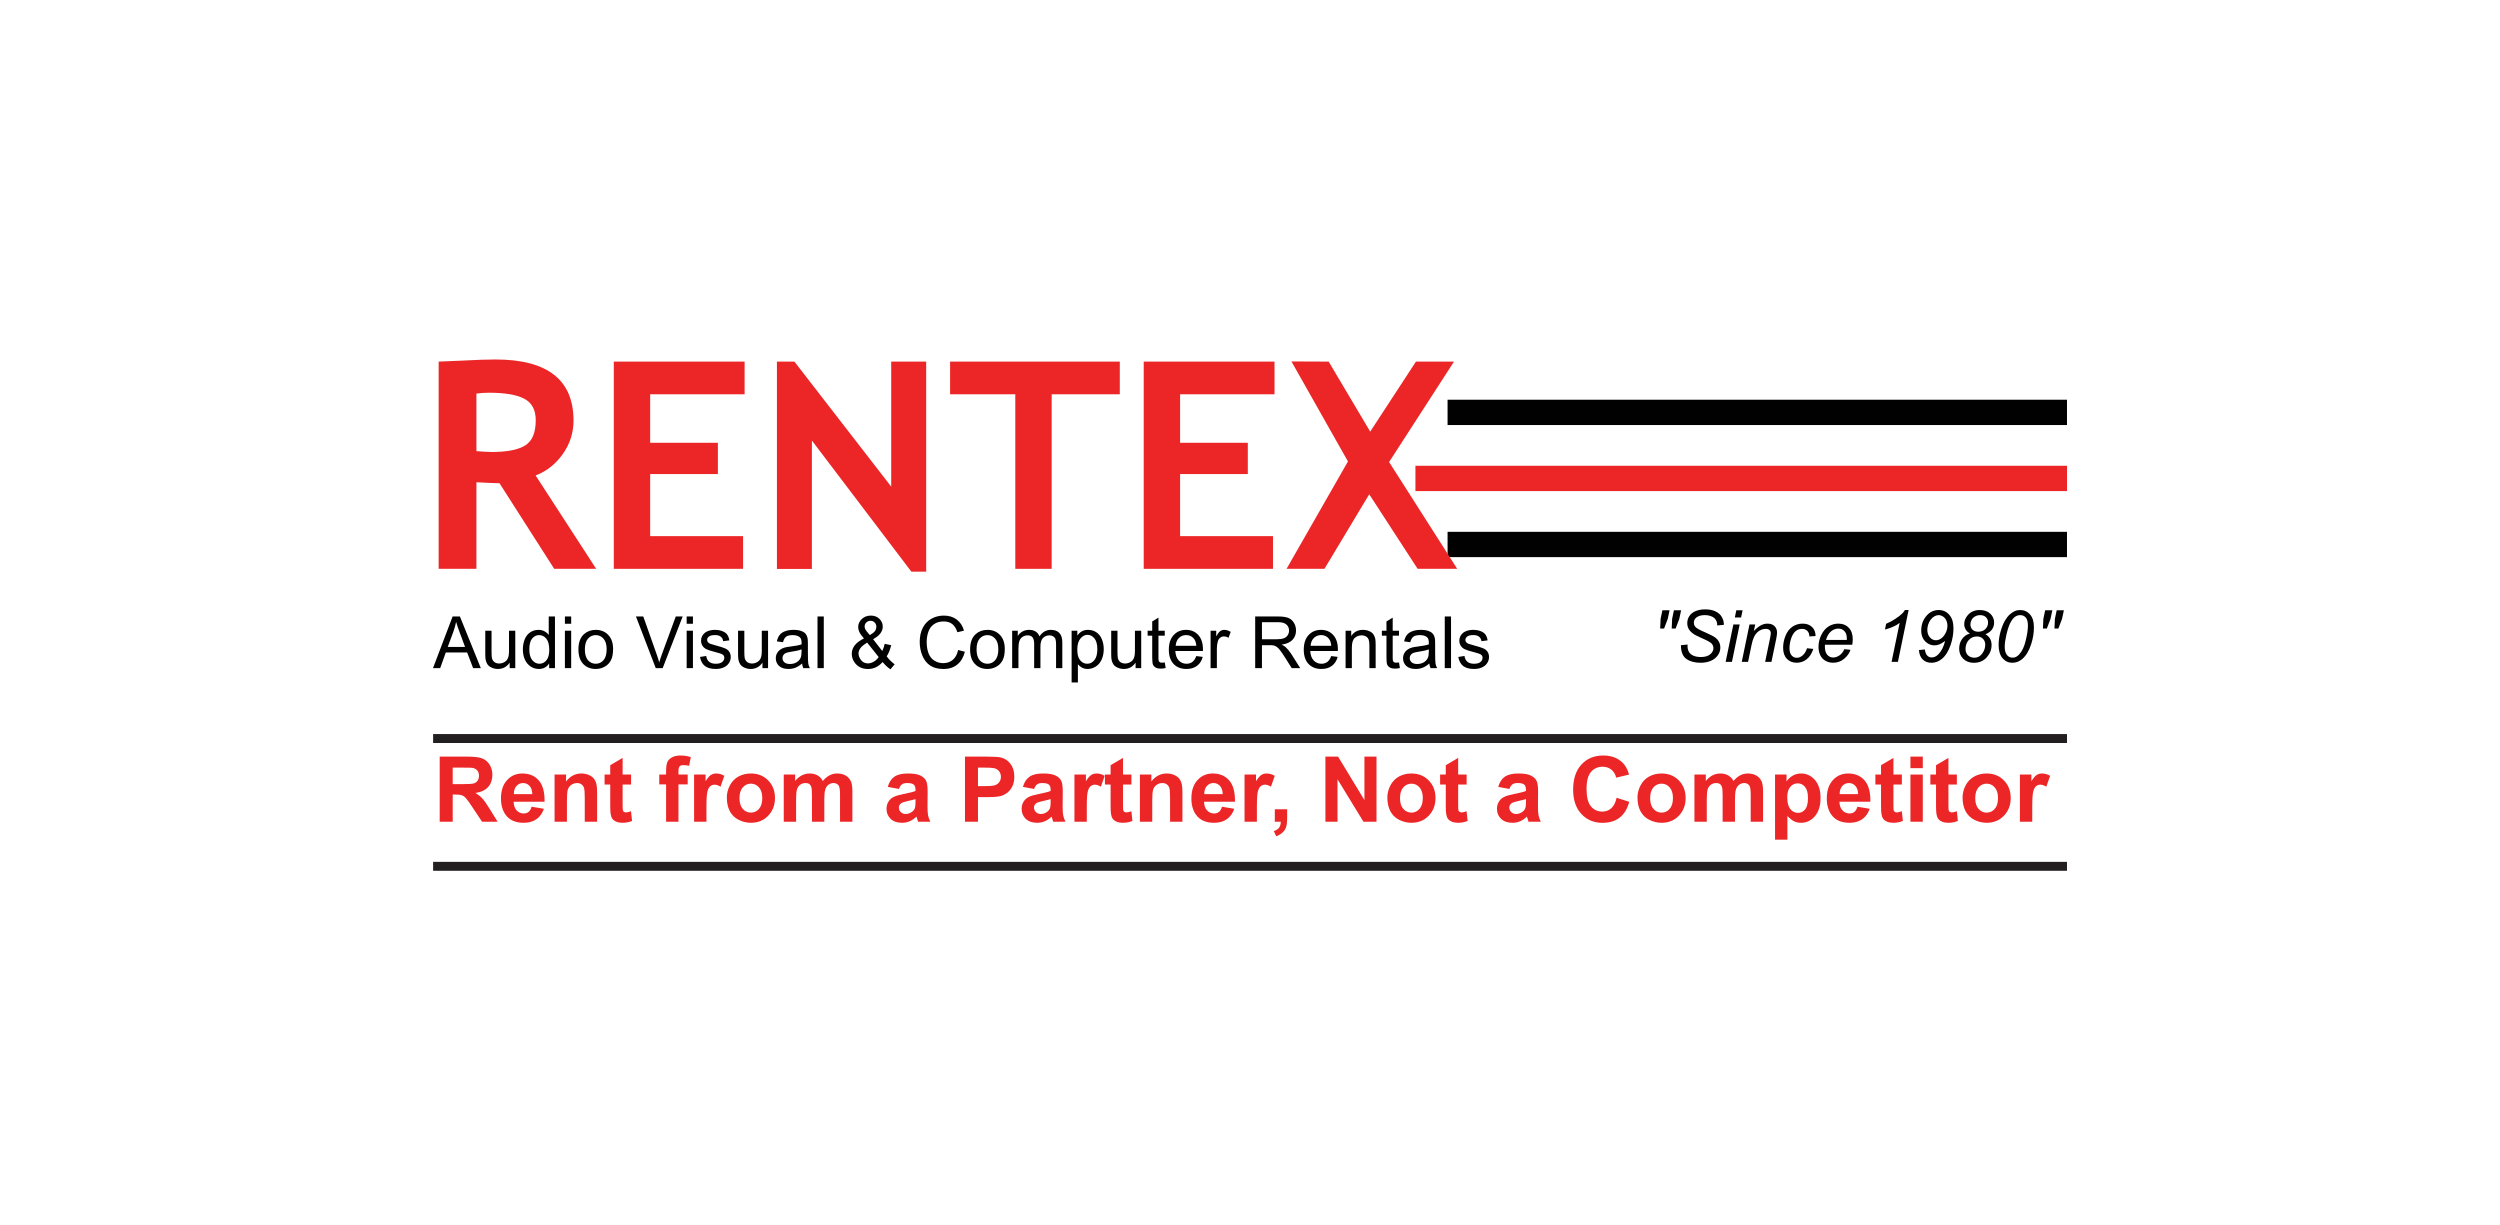<?xml version="1.0" encoding="UTF-8"?>
<svg xmlns="http://www.w3.org/2000/svg" width="306" height="150" viewBox="0 0 306 150" fill="none">
  <path d="M253 57.011H173.249V60.11H253V57.011Z" fill="#EC2526"></path>
  <path d="M253 48.926H177.183V52.025H253V48.926Z" fill="#010101"></path>
  <path d="M253 65.095H177.183V68.192H253V65.095Z" fill="#010101"></path>
  <path d="M67.835 69.624L61.14 59.149C60.466 59.138 59.525 59.097 58.314 59.028V69.624H53.691V44.26C53.942 44.26 54.907 44.219 56.585 44.139C58.263 44.046 59.616 44 60.643 44C67.013 44 70.198 46.493 70.198 51.479C70.198 52.98 69.758 54.347 68.879 55.583C68 56.818 66.893 57.689 65.558 58.197L72.972 69.624H67.835ZM58.314 48.172V55.219C59.136 55.288 59.764 55.323 60.198 55.323C62.059 55.323 63.417 55.057 64.273 54.526C65.141 53.995 65.575 52.962 65.575 51.427C65.575 50.181 65.112 49.309 64.188 48.813C63.263 48.317 61.807 48.069 59.821 48.069C59.342 48.069 58.84 48.103 58.314 48.172Z" fill="#EC2526"></path>
  <path d="M79.581 48.259V54.197H87.869V58.024H79.581V65.624H90.951V69.624H75.129V44.26H91.139V48.259H79.581Z" fill="#EC2526"></path>
  <path d="M111.55 69.97L99.375 53.92V69.641H95.095V44.26H97.235L109.084 59.565V44.26H113.365V69.97H111.55Z" fill="#EC2526"></path>
  <path d="M128.724 48.259V69.624H124.272V48.259H116.293V44.26H137.063V48.259H128.724Z" fill="#EC2526"></path>
  <path d="M144.443 48.259V54.197H152.731V58.024H144.443V65.624H155.813V69.624H139.991V44.26H156.001V48.259H144.443Z" fill="#EC2526"></path>
  <path d="M173.518 69.624L167.593 60.499L162.114 69.624H157.474L164.991 56.483L158.073 44.242L162.628 44.26L167.713 52.83L173.313 44.26H177.97L170.025 56.552L178.364 69.624H173.518Z" fill="#EC2526"></path>
  <path d="M53 81.778L55.401 75.456H56.293L58.852 81.778H57.909L57.18 79.863H54.565L53.879 81.778H53ZM54.804 79.182H56.924L56.272 77.431C56.072 76.899 55.925 76.462 55.828 76.12C55.748 76.525 55.636 76.928 55.491 77.327L54.804 79.182Z" fill="#010101"></path>
  <path d="M62.384 81.778V81.105C62.031 81.623 61.552 81.882 60.946 81.882C60.679 81.882 60.429 81.83 60.196 81.726C59.965 81.623 59.793 81.493 59.679 81.338C59.569 81.18 59.49 80.987 59.445 80.76C59.414 80.608 59.398 80.366 59.398 80.036V77.198H60.166V79.738C60.166 80.144 60.181 80.417 60.213 80.558C60.261 80.762 60.363 80.923 60.52 81.041C60.676 81.156 60.87 81.213 61.1 81.213C61.33 81.213 61.546 81.154 61.748 81.036C61.95 80.916 62.092 80.753 62.175 80.549C62.26 80.342 62.303 80.043 62.303 79.652V77.198H63.07V81.778H62.384Z" fill="#010101"></path>
  <path d="M67.216 81.778V81.2C66.929 81.654 66.507 81.882 65.949 81.882C65.588 81.882 65.256 81.781 64.951 81.58C64.65 81.379 64.415 81.098 64.248 80.739C64.083 80.376 64 79.961 64 79.492C64 79.035 64.076 78.621 64.226 78.25C64.377 77.877 64.603 77.591 64.904 77.392C65.206 77.194 65.543 77.095 65.915 77.095C66.188 77.095 66.431 77.153 66.645 77.271C66.858 77.386 67.031 77.537 67.165 77.724V75.456H67.928V81.778H67.216ZM64.789 79.492C64.789 80.079 64.912 80.517 65.156 80.808C65.401 81.098 65.689 81.243 66.022 81.243C66.358 81.243 66.642 81.105 66.875 80.829C67.111 80.55 67.229 80.126 67.229 79.557C67.229 78.93 67.11 78.47 66.871 78.177C66.632 77.884 66.338 77.737 65.988 77.737C65.647 77.737 65.361 77.878 65.13 78.16C64.903 78.442 64.789 78.886 64.789 79.492Z" fill="#010101"></path>
  <path d="M69.144 76.349V75.456H69.912V76.349H69.144ZM69.144 81.778V77.198H69.912V81.778H69.144Z" fill="#010101"></path>
  <path d="M70.799 79.488C70.799 78.64 71.032 78.012 71.499 77.603C71.888 77.264 72.363 77.095 72.923 77.095C73.546 77.095 74.055 77.302 74.45 77.716C74.845 78.127 75.043 78.696 75.043 79.423C75.043 80.013 74.955 80.477 74.779 80.816C74.605 81.153 74.351 81.414 74.015 81.601C73.682 81.788 73.318 81.882 72.923 81.882C72.289 81.882 71.776 81.676 71.383 81.265C70.994 80.854 70.799 80.261 70.799 79.488ZM71.588 79.488C71.588 80.075 71.715 80.514 71.968 80.808C72.221 81.098 72.539 81.243 72.923 81.243C73.304 81.243 73.621 81.097 73.874 80.803C74.127 80.51 74.254 80.063 74.254 79.462C74.254 78.896 74.126 78.467 73.87 78.177C73.617 77.884 73.301 77.737 72.923 77.737C72.539 77.737 72.221 77.882 71.968 78.173C71.715 78.463 71.588 78.902 71.588 79.488Z" fill="#010101"></path>
  <path d="M80.264 81.778L77.841 75.456H78.737L80.362 80.049C80.493 80.417 80.602 80.762 80.69 81.084C80.787 80.739 80.899 80.394 81.027 80.049L82.716 75.456H83.561L81.113 81.778H80.264Z" fill="#010101"></path>
  <path d="M84.047 76.349V75.456H84.815V76.349H84.047ZM84.047 81.778V77.198H84.815V81.778H84.047Z" fill="#010101"></path>
  <path d="M85.681 80.411L86.44 80.29C86.483 80.598 86.601 80.834 86.794 80.998C86.99 81.161 87.263 81.243 87.613 81.243C87.966 81.243 88.227 81.171 88.398 81.028C88.568 80.881 88.654 80.71 88.654 80.514C88.654 80.339 88.578 80.201 88.427 80.1C88.322 80.031 88.061 79.944 87.643 79.837C87.08 79.694 86.689 79.57 86.47 79.466C86.254 79.36 86.089 79.215 85.975 79.031C85.864 78.844 85.809 78.638 85.809 78.414C85.809 78.21 85.854 78.022 85.945 77.849C86.039 77.674 86.165 77.529 86.325 77.414C86.444 77.325 86.606 77.25 86.811 77.189C87.019 77.126 87.24 77.095 87.476 77.095C87.832 77.095 88.143 77.146 88.41 77.25C88.681 77.353 88.88 77.494 89.008 77.672C89.136 77.848 89.224 78.084 89.272 78.38L88.521 78.483C88.487 78.248 88.388 78.064 88.223 77.931C88.061 77.799 87.83 77.733 87.532 77.733C87.179 77.733 86.928 77.792 86.777 77.91C86.626 78.028 86.551 78.165 86.551 78.324C86.551 78.424 86.582 78.515 86.645 78.595C86.707 78.679 86.805 78.748 86.939 78.802C87.016 78.831 87.242 78.897 87.617 79.001C88.16 79.147 88.538 79.268 88.752 79.363C88.968 79.455 89.137 79.59 89.259 79.768C89.382 79.947 89.443 80.168 89.443 80.433C89.443 80.691 89.367 80.936 89.217 81.166C89.069 81.393 88.854 81.57 88.573 81.696C88.291 81.82 87.973 81.882 87.617 81.882C87.028 81.882 86.579 81.758 86.269 81.511C85.962 81.263 85.766 80.897 85.681 80.411Z" fill="#010101"></path>
  <path d="M93.324 81.778V81.105C92.972 81.623 92.492 81.882 91.887 81.882C91.619 81.882 91.369 81.83 91.136 81.726C90.906 81.623 90.734 81.493 90.62 81.338C90.509 81.18 90.431 80.987 90.385 80.76C90.354 80.608 90.338 80.366 90.338 80.036V77.198H91.106V79.738C91.106 80.144 91.122 80.417 91.153 80.558C91.201 80.762 91.304 80.923 91.46 81.041C91.617 81.156 91.81 81.213 92.04 81.213C92.271 81.213 92.487 81.154 92.689 81.036C92.891 80.916 93.033 80.753 93.115 80.549C93.2 80.342 93.243 80.043 93.243 79.652V77.198H94.011V81.778H93.324Z" fill="#010101"></path>
  <path d="M98.174 81.213C97.889 81.457 97.615 81.63 97.35 81.731C97.089 81.831 96.807 81.882 96.506 81.882C96.008 81.882 95.626 81.759 95.359 81.515C95.091 81.268 94.958 80.953 94.958 80.571C94.958 80.346 95.007 80.142 95.107 79.958C95.209 79.771 95.342 79.622 95.504 79.51C95.669 79.397 95.853 79.313 96.058 79.255C96.209 79.215 96.436 79.176 96.741 79.139C97.361 79.064 97.817 78.975 98.11 78.871C98.113 78.765 98.114 78.697 98.114 78.669C98.114 78.352 98.041 78.13 97.897 78C97.7 77.825 97.409 77.737 97.022 77.737C96.661 77.737 96.394 77.802 96.22 77.931C96.05 78.058 95.923 78.283 95.841 78.608L95.09 78.505C95.158 78.18 95.27 77.918 95.427 77.72C95.583 77.519 95.809 77.365 96.105 77.258C96.401 77.149 96.743 77.095 97.133 77.095C97.52 77.095 97.834 77.141 98.076 77.233C98.317 77.325 98.495 77.441 98.609 77.582C98.722 77.72 98.802 77.895 98.848 78.108C98.873 78.24 98.886 78.479 98.886 78.824V79.859C98.886 80.581 98.902 81.038 98.933 81.23C98.967 81.42 99.032 81.603 99.129 81.778H98.327C98.248 81.617 98.197 81.429 98.174 81.213ZM98.11 79.48C97.831 79.594 97.413 79.692 96.856 79.773C96.54 79.819 96.317 79.871 96.186 79.928C96.055 79.986 95.954 80.07 95.883 80.182C95.812 80.292 95.777 80.414 95.777 80.549C95.777 80.756 95.853 80.928 96.007 81.067C96.163 81.204 96.391 81.273 96.689 81.273C96.985 81.273 97.248 81.209 97.478 81.079C97.709 80.947 97.878 80.767 97.986 80.54C98.069 80.365 98.11 80.106 98.11 79.764V79.48Z" fill="#010101"></path>
  <path d="M100.063 81.778V75.456H100.831V81.778H100.063Z" fill="#010101"></path>
  <path d="M108.031 81.032C107.778 81.317 107.502 81.531 107.203 81.675C106.905 81.816 106.582 81.886 106.235 81.886C105.595 81.886 105.088 81.667 104.712 81.23C104.408 80.874 104.256 80.476 104.256 80.036C104.256 79.645 104.38 79.293 104.627 78.979C104.877 78.663 105.25 78.385 105.745 78.147C105.463 77.819 105.275 77.553 105.182 77.349C105.088 77.145 105.041 76.948 105.041 76.758C105.041 76.379 105.187 76.049 105.48 75.771C105.776 75.489 106.147 75.348 106.593 75.348C107.02 75.348 107.368 75.48 107.638 75.745C107.911 76.009 108.048 76.327 108.048 76.698C108.048 77.299 107.654 77.812 106.866 78.237L107.988 79.682C108.116 79.429 108.216 79.136 108.287 78.802L109.084 78.975C108.948 79.527 108.763 79.981 108.53 80.338C108.817 80.723 109.143 81.046 109.507 81.308L108.991 81.925C108.681 81.724 108.361 81.426 108.031 81.032ZM106.47 77.737C106.802 77.539 107.017 77.365 107.114 77.215C107.213 77.066 107.263 76.9 107.263 76.719C107.263 76.504 107.195 76.328 107.058 76.193C106.925 76.055 106.757 75.986 106.555 75.986C106.347 75.986 106.174 76.054 106.035 76.189C105.898 76.324 105.83 76.489 105.83 76.685C105.83 76.783 105.854 76.886 105.902 76.995C105.954 77.102 106.029 77.215 106.129 77.336L106.47 77.737ZM107.549 80.42L106.141 78.656C105.726 78.906 105.446 79.139 105.301 79.354C105.156 79.567 105.084 79.778 105.084 79.988C105.084 80.244 105.184 80.51 105.386 80.786C105.588 81.062 105.874 81.2 106.244 81.2C106.474 81.2 106.711 81.128 106.956 80.985C107.203 80.838 107.401 80.65 107.549 80.42Z" fill="#010101"></path>
  <path d="M117.274 79.561L118.101 79.773C117.928 80.46 117.615 80.985 117.163 81.347C116.714 81.706 116.163 81.886 115.512 81.886C114.838 81.886 114.289 81.748 113.866 81.472C113.445 81.193 113.124 80.79 112.902 80.264C112.683 79.738 112.573 79.173 112.573 78.57C112.573 77.911 112.697 77.338 112.944 76.849C113.195 76.357 113.549 75.985 114.007 75.732C114.467 75.476 114.973 75.348 115.525 75.348C116.151 75.348 116.677 75.509 117.103 75.831C117.53 76.153 117.827 76.606 117.995 77.189L117.18 77.383C117.035 76.924 116.824 76.588 116.549 76.379C116.273 76.169 115.926 76.064 115.508 76.064C115.027 76.064 114.625 76.18 114.301 76.413C113.979 76.646 113.753 76.959 113.623 77.353C113.492 77.744 113.426 78.148 113.426 78.565C113.426 79.103 113.503 79.573 113.657 79.975C113.813 80.375 114.055 80.674 114.382 80.873C114.709 81.071 115.063 81.17 115.444 81.17C115.907 81.17 116.3 81.035 116.621 80.765C116.942 80.494 117.16 80.093 117.274 79.561Z" fill="#010101"></path>
  <path d="M118.741 79.488C118.741 78.64 118.974 78.012 119.44 77.603C119.83 77.264 120.305 77.095 120.865 77.095C121.488 77.095 121.997 77.302 122.392 77.716C122.787 78.127 122.985 78.696 122.985 79.423C122.985 80.013 122.897 80.477 122.72 80.816C122.547 81.153 122.293 81.414 121.957 81.601C121.624 81.788 121.26 81.882 120.865 81.882C120.231 81.882 119.718 81.676 119.325 81.265C118.936 80.854 118.741 80.261 118.741 79.488ZM119.53 79.488C119.53 80.075 119.657 80.514 119.91 80.808C120.163 81.098 120.481 81.243 120.865 81.243C121.246 81.243 121.563 81.097 121.816 80.803C122.069 80.51 122.196 80.063 122.196 79.462C122.196 78.896 122.068 78.467 121.812 78.177C121.559 77.884 121.243 77.737 120.865 77.737C120.481 77.737 120.163 77.882 119.91 78.173C119.657 78.463 119.53 78.902 119.53 79.488Z" fill="#010101"></path>
  <path d="M123.889 81.778V77.198H124.576V77.841C124.718 77.616 124.907 77.437 125.143 77.302C125.379 77.164 125.648 77.095 125.949 77.095C126.285 77.095 126.559 77.165 126.773 77.306C126.989 77.447 127.141 77.644 127.229 77.897C127.587 77.362 128.054 77.095 128.628 77.095C129.077 77.095 129.423 77.221 129.664 77.474C129.906 77.724 130.027 78.111 130.027 78.634V81.778H129.263V78.893C129.263 78.582 129.238 78.36 129.187 78.225C129.138 78.087 129.049 77.976 128.918 77.892C128.787 77.809 128.634 77.767 128.457 77.767C128.139 77.767 127.874 77.875 127.664 78.091C127.454 78.303 127.348 78.646 127.348 79.117V81.778H126.581V78.802C126.581 78.457 126.518 78.199 126.393 78.026C126.268 77.854 126.063 77.767 125.779 77.767C125.563 77.767 125.362 77.825 125.177 77.94C124.995 78.055 124.863 78.223 124.781 78.444C124.698 78.666 124.657 78.985 124.657 79.402V81.778H123.889Z" fill="#010101"></path>
  <path d="M131.166 83.533V77.198H131.865V77.793C132.03 77.56 132.216 77.386 132.424 77.271C132.632 77.153 132.883 77.095 133.179 77.095C133.566 77.095 133.907 77.195 134.203 77.396C134.498 77.598 134.722 77.882 134.872 78.25C135.023 78.615 135.098 79.017 135.098 79.454C135.098 79.922 135.014 80.345 134.847 80.722C134.682 81.095 134.44 81.383 134.122 81.584C133.806 81.782 133.473 81.882 133.124 81.882C132.868 81.882 132.637 81.827 132.433 81.718C132.231 81.609 132.064 81.471 131.934 81.304V83.533H131.166ZM131.861 79.514C131.861 80.103 131.979 80.539 132.215 80.821C132.451 81.103 132.737 81.243 133.072 81.243C133.414 81.243 133.705 81.098 133.947 80.808C134.191 80.514 134.314 80.062 134.314 79.449C134.314 78.866 134.194 78.429 133.955 78.138C133.719 77.848 133.436 77.703 133.106 77.703C132.779 77.703 132.489 77.858 132.236 78.168C131.986 78.476 131.861 78.925 131.861 79.514Z" fill="#010101"></path>
  <path d="M138.997 81.778V81.105C138.644 81.623 138.165 81.882 137.559 81.882C137.292 81.882 137.042 81.83 136.809 81.726C136.578 81.623 136.406 81.493 136.293 81.338C136.182 81.18 136.104 80.987 136.058 80.76C136.027 80.608 136.011 80.366 136.011 80.036V77.198H136.779V79.738C136.779 80.144 136.795 80.417 136.826 80.558C136.874 80.762 136.977 80.923 137.133 81.041C137.289 81.156 137.483 81.213 137.713 81.213C137.943 81.213 138.159 81.154 138.361 81.036C138.563 80.916 138.705 80.753 138.788 80.549C138.873 80.342 138.916 80.043 138.916 79.652V77.198H139.684V81.778H138.997Z" fill="#010101"></path>
  <path d="M142.567 81.084L142.678 81.769C142.462 81.816 142.268 81.838 142.098 81.838C141.819 81.838 141.603 81.794 141.449 81.705C141.296 81.616 141.188 81.499 141.125 81.356C141.063 81.209 141.031 80.903 141.031 80.437V77.802H140.468V77.198H141.031V76.064L141.795 75.598V77.198H142.567V77.802H141.795V80.48C141.795 80.701 141.808 80.844 141.833 80.907C141.862 80.97 141.906 81.02 141.965 81.058C142.028 81.095 142.116 81.114 142.23 81.114C142.315 81.114 142.428 81.104 142.567 81.084Z" fill="#010101"></path>
  <path d="M146.423 80.303L147.216 80.402C147.091 80.871 146.859 81.235 146.521 81.493C146.182 81.752 145.75 81.882 145.224 81.882C144.562 81.882 144.036 81.676 143.646 81.265C143.259 80.851 143.066 80.272 143.066 79.527C143.066 78.756 143.262 78.158 143.655 77.733C144.047 77.307 144.556 77.095 145.182 77.095C145.787 77.095 146.282 77.303 146.666 77.72C147.05 78.137 147.242 78.723 147.242 79.48C147.242 79.525 147.24 79.594 147.237 79.686H143.859C143.888 80.19 144.028 80.575 144.282 80.842C144.535 81.11 144.85 81.243 145.228 81.243C145.51 81.243 145.75 81.169 145.949 81.019C146.148 80.87 146.306 80.631 146.423 80.303ZM143.902 79.048H146.431C146.397 78.663 146.3 78.374 146.141 78.181C145.897 77.882 145.58 77.733 145.19 77.733C144.837 77.733 144.54 77.852 144.299 78.091C144.06 78.329 143.928 78.649 143.902 79.048Z" fill="#010101"></path>
  <path d="M148.176 81.778V77.198H148.867V77.892C149.043 77.567 149.205 77.353 149.353 77.25C149.504 77.146 149.669 77.095 149.848 77.095C150.107 77.095 150.37 77.178 150.637 77.345L150.372 78.065C150.185 77.953 149.997 77.897 149.809 77.897C149.642 77.897 149.491 77.948 149.357 78.052C149.224 78.153 149.128 78.293 149.071 78.475C148.986 78.751 148.944 79.052 148.944 79.38V81.778H148.176Z" fill="#010101"></path>
  <path d="M153.635 81.778V75.456H156.408C156.965 75.456 157.389 75.513 157.679 75.628C157.969 75.74 158.201 75.94 158.374 76.228C158.548 76.515 158.634 76.833 158.634 77.181C158.634 77.629 158.491 78.007 158.203 78.315C157.916 78.623 157.473 78.818 156.873 78.902C157.092 79.008 157.258 79.113 157.372 79.216C157.613 79.441 157.842 79.721 158.058 80.057L159.146 81.778H158.105L157.278 80.463C157.036 80.083 156.837 79.793 156.681 79.592C156.524 79.39 156.384 79.249 156.258 79.169C156.136 79.088 156.011 79.032 155.883 79.001C155.789 78.981 155.636 78.971 155.423 78.971H154.463V81.778H153.635ZM154.463 78.246H156.241C156.62 78.246 156.915 78.207 157.129 78.13C157.342 78.049 157.504 77.923 157.615 77.75C157.726 77.575 157.781 77.385 157.781 77.181C157.781 76.882 157.673 76.636 157.457 76.443C157.244 76.251 156.905 76.154 156.442 76.154H154.463V78.246Z" fill="#010101"></path>
  <path d="M162.938 80.303L163.731 80.402C163.606 80.871 163.374 81.235 163.036 81.493C162.698 81.752 162.265 81.882 161.739 81.882C161.077 81.882 160.551 81.676 160.161 81.265C159.775 80.851 159.581 80.272 159.581 79.527C159.581 78.756 159.777 78.158 160.17 77.733C160.562 77.307 161.071 77.095 161.697 77.095C162.302 77.095 162.797 77.303 163.181 77.72C163.565 78.137 163.757 78.723 163.757 79.48C163.757 79.525 163.755 79.594 163.753 79.686H160.375C160.403 80.19 160.544 80.575 160.797 80.842C161.05 81.11 161.365 81.243 161.744 81.243C162.025 81.243 162.265 81.169 162.465 81.019C162.664 80.87 162.821 80.631 162.938 80.303ZM160.417 79.048H162.946C162.912 78.663 162.816 78.374 162.656 78.181C162.412 77.882 162.095 77.733 161.705 77.733C161.353 77.733 161.056 77.852 160.814 78.091C160.575 78.329 160.443 78.649 160.417 79.048Z" fill="#010101"></path>
  <path d="M164.7 81.778V77.198H165.39V77.849C165.723 77.346 166.204 77.095 166.832 77.095C167.105 77.095 167.355 77.145 167.583 77.246C167.813 77.343 167.985 77.473 168.099 77.634C168.213 77.795 168.292 77.986 168.338 78.207C168.366 78.351 168.38 78.603 168.38 78.962V81.778H167.613V78.992C167.613 78.676 167.583 78.44 167.523 78.285C167.463 78.127 167.357 78.002 167.203 77.91C167.053 77.815 166.875 77.767 166.67 77.767C166.343 77.767 166.06 77.872 165.821 78.082C165.585 78.292 165.467 78.69 165.467 79.277V81.778H164.7Z" fill="#010101"></path>
  <path d="M171.238 81.084L171.349 81.769C171.133 81.816 170.94 81.838 170.769 81.838C170.49 81.838 170.274 81.794 170.121 81.705C169.967 81.616 169.859 81.499 169.797 81.356C169.734 81.209 169.703 80.903 169.703 80.437V77.802H169.14V77.198H169.703V76.064L170.466 75.598V77.198H171.238V77.802H170.466V80.48C170.466 80.701 170.479 80.844 170.505 80.907C170.533 80.97 170.577 81.02 170.637 81.058C170.699 81.095 170.788 81.114 170.901 81.114C170.987 81.114 171.099 81.104 171.238 81.084Z" fill="#010101"></path>
  <path d="M174.949 81.213C174.665 81.457 174.39 81.63 174.126 81.731C173.864 81.831 173.583 81.882 173.281 81.882C172.784 81.882 172.401 81.759 172.134 81.515C171.867 81.268 171.733 80.953 171.733 80.571C171.733 80.346 171.783 80.142 171.882 79.958C171.985 79.771 172.117 79.622 172.279 79.51C172.444 79.397 172.629 79.313 172.833 79.255C172.984 79.215 173.212 79.176 173.516 79.139C174.136 79.064 174.592 78.975 174.885 78.871C174.888 78.765 174.889 78.697 174.889 78.669C174.889 78.352 174.817 78.13 174.672 78C174.476 77.825 174.184 77.737 173.797 77.737C173.436 77.737 173.169 77.802 172.996 77.931C172.825 78.058 172.698 78.283 172.616 78.608L171.865 78.505C171.933 78.18 172.046 77.918 172.202 77.72C172.359 77.519 172.585 77.365 172.88 77.258C173.176 77.149 173.519 77.095 173.908 77.095C174.295 77.095 174.609 77.141 174.851 77.233C175.093 77.325 175.27 77.441 175.384 77.582C175.498 77.72 175.577 77.895 175.623 78.108C175.649 78.24 175.661 78.479 175.661 78.824V79.859C175.661 80.581 175.677 81.038 175.708 81.23C175.742 81.42 175.808 81.603 175.904 81.778H175.103C175.023 81.617 174.972 81.429 174.949 81.213ZM174.885 79.48C174.606 79.594 174.188 79.692 173.631 79.773C173.315 79.819 173.092 79.871 172.961 79.928C172.831 79.986 172.73 80.07 172.659 80.182C172.587 80.292 172.552 80.414 172.552 80.549C172.552 80.756 172.629 80.928 172.782 81.067C172.939 81.204 173.166 81.273 173.465 81.273C173.76 81.273 174.023 81.209 174.254 81.079C174.484 80.947 174.653 80.767 174.761 80.54C174.844 80.365 174.885 80.106 174.885 79.764V79.48Z" fill="#010101"></path>
  <path d="M176.839 81.778V75.456H177.606V81.778H176.839Z" fill="#010101"></path>
  <path d="M178.493 80.411L179.253 80.29C179.295 80.598 179.413 80.834 179.607 80.998C179.803 81.161 180.076 81.243 180.426 81.243C180.778 81.243 181.04 81.171 181.21 81.028C181.381 80.881 181.466 80.71 181.466 80.514C181.466 80.339 181.391 80.201 181.24 80.1C181.135 80.031 180.874 79.944 180.456 79.837C179.892 79.694 179.502 79.57 179.283 79.466C179.066 79.36 178.902 79.215 178.788 79.031C178.677 78.844 178.621 78.638 178.621 78.414C178.621 78.21 178.667 78.022 178.758 77.849C178.852 77.674 178.978 77.529 179.138 77.414C179.257 77.325 179.419 77.25 179.624 77.189C179.831 77.126 180.053 77.095 180.289 77.095C180.645 77.095 180.956 77.146 181.223 77.25C181.493 77.353 181.692 77.494 181.82 77.672C181.948 77.848 182.037 78.084 182.085 78.38L181.334 78.483C181.3 78.248 181.201 78.064 181.036 77.931C180.874 77.799 180.643 77.733 180.345 77.733C179.992 77.733 179.74 77.792 179.59 77.91C179.439 78.028 179.364 78.165 179.364 78.324C179.364 78.424 179.395 78.515 179.457 78.595C179.52 78.679 179.618 78.748 179.752 78.802C179.829 78.831 180.055 78.897 180.43 79.001C180.973 79.147 181.351 79.268 181.564 79.363C181.781 79.455 181.95 79.59 182.072 79.768C182.194 79.947 182.255 80.168 182.255 80.433C182.255 80.691 182.18 80.936 182.029 81.166C181.882 81.393 181.667 81.57 181.385 81.696C181.104 81.82 180.785 81.882 180.43 81.882C179.841 81.882 179.392 81.758 179.082 81.511C178.775 81.263 178.579 80.897 178.493 80.411Z" fill="#010101"></path>
  <path d="M203.206 76.931L203.258 75.749L203.479 74.693H204.358L204.132 75.749L203.684 76.931H203.206ZM204.618 76.931L204.669 75.749L204.891 74.693H205.77L205.544 75.749L205.096 76.931H204.618Z" fill="#010101"></path>
  <path d="M205.744 78.971L206.563 78.893L206.555 79.113C206.555 79.358 206.61 79.582 206.721 79.786C206.832 79.987 207.015 80.144 207.271 80.256C207.527 80.365 207.831 80.42 208.184 80.42C208.684 80.42 209.066 80.309 209.327 80.088C209.592 79.867 209.724 79.614 209.724 79.329C209.724 79.13 209.654 78.949 209.515 78.785C209.373 78.624 208.984 78.406 208.35 78.13C207.858 77.914 207.523 77.749 207.344 77.634C207.062 77.447 206.855 77.244 206.721 77.026C206.587 76.805 206.521 76.553 206.521 76.271C206.521 75.946 206.609 75.653 206.785 75.391C206.961 75.13 207.219 74.93 207.557 74.792C207.898 74.654 208.282 74.585 208.709 74.585C209.218 74.585 209.647 74.671 209.997 74.844C210.347 75.016 210.6 75.246 210.756 75.534C210.915 75.821 210.995 76.096 210.995 76.358C210.995 76.383 210.993 76.427 210.991 76.487L210.184 76.552C210.184 76.373 210.169 76.234 210.138 76.133C210.081 75.958 209.992 75.81 209.873 75.689C209.754 75.568 209.589 75.472 209.378 75.4C209.171 75.325 208.938 75.288 208.679 75.288C208.224 75.288 207.87 75.391 207.617 75.598C207.423 75.757 207.327 75.966 207.327 76.228C207.327 76.383 207.367 76.523 207.446 76.646C207.526 76.767 207.669 76.886 207.877 77.004C208.025 77.088 208.376 77.253 208.93 77.5C209.38 77.702 209.69 77.86 209.86 77.975C210.088 78.127 210.263 78.312 210.385 78.531C210.507 78.747 210.568 78.993 210.568 79.269C210.568 79.611 210.465 79.927 210.257 80.217C210.052 80.505 209.768 80.728 209.404 80.886C209.04 81.044 208.623 81.123 208.154 81.123C207.446 81.123 206.867 80.968 206.418 80.657C205.972 80.344 205.747 79.782 205.744 78.971Z" fill="#010101"></path>
  <path d="M212.343 75.577L212.526 74.693H213.294L213.11 75.577H212.343ZM211.217 81.015L212.164 76.435H212.936L211.989 81.015H211.217Z" fill="#010101"></path>
  <path d="M213.191 81.015L214.138 76.435H214.838L214.672 77.233C214.976 76.92 215.26 76.691 215.525 76.547C215.789 76.403 216.059 76.332 216.335 76.332C216.702 76.332 216.989 76.432 217.197 76.633C217.407 76.835 217.512 77.104 217.512 77.44C217.512 77.61 217.475 77.877 217.401 78.242L216.825 81.015H216.053L216.655 78.113C216.715 77.831 216.744 77.623 216.744 77.487C216.744 77.335 216.692 77.211 216.587 77.117C216.484 77.022 216.335 76.974 216.139 76.974C215.744 76.974 215.391 77.118 215.081 77.406C214.774 77.693 214.548 78.186 214.403 78.885L213.963 81.015H213.191Z" fill="#010101"></path>
  <path d="M221.18 79.346L221.952 79.428C221.759 80 221.483 80.426 221.125 80.705C220.769 80.981 220.364 81.119 219.909 81.119C219.417 81.119 219.018 80.958 218.711 80.636C218.406 80.314 218.254 79.864 218.254 79.286C218.254 78.785 218.352 78.294 218.549 77.811C218.745 77.328 219.025 76.961 219.389 76.711C219.756 76.458 220.174 76.332 220.643 76.332C221.129 76.332 221.514 76.471 221.799 76.75C222.083 77.026 222.225 77.392 222.225 77.85L221.466 77.901C221.463 77.611 221.379 77.384 221.214 77.22C221.052 77.056 220.838 76.974 220.57 76.974C220.26 76.974 219.992 77.073 219.764 77.272C219.537 77.47 219.358 77.772 219.227 78.177C219.099 78.58 219.035 78.968 219.035 79.342C219.035 79.733 219.12 80.026 219.291 80.222C219.461 80.417 219.672 80.515 219.922 80.515C220.172 80.515 220.411 80.419 220.639 80.226C220.869 80.033 221.05 79.74 221.18 79.346Z" fill="#010101"></path>
  <path d="M225.748 79.458L226.499 79.536C226.391 79.912 226.142 80.27 225.753 80.61C225.366 80.949 224.904 81.119 224.367 81.119C224.031 81.119 223.722 81.041 223.441 80.886C223.162 80.728 222.949 80.499 222.801 80.2C222.656 79.901 222.584 79.56 222.584 79.178C222.584 78.678 222.697 78.193 222.925 77.725C223.155 77.253 223.452 76.904 223.816 76.677C224.18 76.447 224.574 76.332 224.998 76.332C225.538 76.332 225.969 76.501 226.29 76.841C226.614 77.18 226.776 77.643 226.776 78.229C226.776 78.453 226.757 78.683 226.717 78.919H223.381C223.37 79.008 223.364 79.089 223.364 79.161C223.364 79.589 223.461 79.917 223.654 80.144C223.85 80.368 224.089 80.48 224.371 80.48C224.635 80.48 224.895 80.393 225.151 80.217C225.407 80.042 225.606 79.789 225.748 79.458ZM223.505 78.324H226.047C226.05 78.243 226.051 78.186 226.051 78.151C226.051 77.76 225.955 77.462 225.761 77.254C225.568 77.045 225.319 76.94 225.015 76.94C224.685 76.94 224.384 77.055 224.111 77.285C223.84 77.515 223.639 77.861 223.505 78.324Z" fill="#010101"></path>
  <path d="M231.528 81.015L232.518 76.241C232.091 76.58 231.491 76.852 230.718 77.056L230.863 76.349C231.246 76.194 231.625 75.991 231.997 75.741C232.372 75.491 232.654 75.272 232.842 75.085C232.955 74.97 233.063 74.831 233.166 74.667H233.614L232.304 81.015H231.528Z" fill="#010101"></path>
  <path d="M234.876 79.566L235.601 79.493C235.65 79.846 235.749 80.098 235.9 80.248C236.051 80.397 236.23 80.472 236.437 80.472C236.733 80.472 237.007 80.342 237.26 80.084C237.633 79.704 237.907 79.159 238.084 78.449C237.825 78.645 237.595 78.784 237.393 78.867C237.194 78.951 236.989 78.993 236.779 78.993C236.398 78.993 236.056 78.863 235.755 78.604C235.357 78.268 235.158 77.785 235.158 77.155C235.158 76.442 235.388 75.831 235.849 75.322C236.244 74.885 236.729 74.667 237.303 74.667C237.821 74.667 238.25 74.861 238.591 75.249C238.933 75.634 239.103 76.181 239.103 76.888C239.103 77.575 238.989 78.254 238.762 78.924C238.492 79.711 238.126 80.292 237.666 80.666C237.29 80.971 236.868 81.123 236.399 81.123C235.967 81.123 235.613 80.988 235.337 80.718C235.064 80.444 234.91 80.061 234.876 79.566ZM235.904 77.065C235.904 77.462 236.008 77.778 236.216 78.013C236.426 78.249 236.675 78.367 236.962 78.367C237.175 78.367 237.387 78.294 237.597 78.147C237.808 78.001 237.988 77.782 238.139 77.492C238.29 77.198 238.365 76.898 238.365 76.59C238.365 76.349 238.315 76.125 238.216 75.918C238.116 75.711 237.98 75.555 237.806 75.452C237.636 75.345 237.462 75.292 237.286 75.292C237.115 75.292 236.948 75.338 236.783 75.43C236.618 75.522 236.464 75.657 236.322 75.836C236.183 76.014 236.078 76.219 236.007 76.452C235.938 76.682 235.904 76.886 235.904 77.065Z" fill="#010101"></path>
  <path d="M241.121 77.539C240.887 77.41 240.713 77.244 240.596 77.043C240.479 76.839 240.421 76.621 240.421 76.388C240.421 76.005 240.558 75.652 240.831 75.327C241.195 74.887 241.688 74.667 242.311 74.667C242.859 74.667 243.292 74.816 243.607 75.115C243.923 75.412 244.081 75.775 244.081 76.207C244.081 76.514 243.995 76.792 243.825 77.039C243.654 77.286 243.387 77.483 243.023 77.63C243.273 77.788 243.452 77.956 243.56 78.134C243.7 78.367 243.769 78.639 243.769 78.949C243.769 79.516 243.57 80.02 243.172 80.463C242.777 80.906 242.25 81.127 241.59 81.127C241.064 81.127 240.634 80.963 240.302 80.636C239.969 80.308 239.803 79.898 239.803 79.406C239.803 78.944 239.921 78.547 240.157 78.216C240.393 77.883 240.714 77.657 241.121 77.539ZM241.18 76.422C241.18 76.692 241.266 76.911 241.436 77.078C241.61 77.242 241.847 77.323 242.149 77.323C242.501 77.323 242.787 77.216 243.006 77C243.228 76.782 243.339 76.514 243.339 76.198C243.339 75.93 243.252 75.713 243.078 75.547C242.908 75.377 242.672 75.292 242.37 75.292C242.143 75.292 241.934 75.345 241.743 75.452C241.553 75.558 241.411 75.703 241.317 75.887C241.226 76.069 241.18 76.247 241.18 76.422ZM240.579 79.471C240.579 79.647 240.62 79.815 240.703 79.976C240.788 80.137 240.916 80.265 241.087 80.36C241.257 80.454 241.452 80.502 241.671 80.502C242.089 80.502 242.427 80.304 242.686 79.907C242.891 79.596 242.993 79.261 242.993 78.902C242.993 78.609 242.898 78.369 242.707 78.182C242.52 77.995 242.272 77.901 241.965 77.901C241.578 77.901 241.25 78.047 240.98 78.337C240.713 78.627 240.579 79.005 240.579 79.471Z" fill="#010101"></path>
  <path d="M244.631 78.941C244.631 78.406 244.709 77.863 244.866 77.311C245.025 76.758 245.201 76.317 245.394 75.987C245.588 75.656 245.788 75.397 245.996 75.21C246.203 75.023 246.407 74.887 246.606 74.801C246.808 74.712 247.031 74.667 247.275 74.667C247.753 74.667 248.151 74.847 248.47 75.206C248.791 75.565 248.952 76.084 248.952 76.763C248.952 77.462 248.841 78.153 248.619 78.837C248.357 79.648 247.993 80.256 247.527 80.662C247.169 80.969 246.761 81.123 246.303 81.123C245.834 81.123 245.437 80.938 245.113 80.567C244.792 80.193 244.631 79.651 244.631 78.941ZM245.377 79.139C245.377 79.527 245.441 79.831 245.569 80.049C245.743 80.351 246 80.502 246.341 80.502C246.64 80.502 246.911 80.365 247.156 80.092C247.509 79.707 247.773 79.144 247.949 78.402C248.128 77.657 248.218 77.049 248.218 76.577C248.218 76.123 248.131 75.795 247.958 75.594C247.787 75.393 247.561 75.292 247.28 75.292C247.075 75.292 246.883 75.345 246.704 75.452C246.528 75.558 246.358 75.741 246.196 75.999C245.966 76.365 245.766 76.911 245.595 77.638C245.45 78.259 245.377 78.76 245.377 79.139Z" fill="#010101"></path>
  <path d="M250.056 76.931L250.108 75.749L250.329 74.693H251.208L250.982 75.749L250.534 76.931H250.056ZM251.468 76.931L251.519 75.749L251.741 74.693H252.62L252.394 75.749L251.946 76.931H251.468Z" fill="#010101"></path>
  <path d="M53.819 100.579V92.609H57.169C58.012 92.609 58.623 92.682 59.003 92.827C59.386 92.968 59.693 93.222 59.922 93.588C60.152 93.954 60.266 94.373 60.266 94.844C60.266 95.442 60.093 95.936 59.745 96.328C59.397 96.716 58.877 96.96 58.185 97.062C58.53 97.265 58.813 97.488 59.035 97.731C59.261 97.974 59.564 98.405 59.944 99.025L60.906 100.579H59.003L57.852 98.845C57.444 98.225 57.164 97.836 57.013 97.676C56.863 97.513 56.703 97.403 56.535 97.345C56.366 97.283 56.099 97.252 55.734 97.252H55.411V100.579H53.819ZM55.411 95.98H56.589C57.352 95.98 57.829 95.947 58.019 95.882C58.209 95.817 58.358 95.704 58.465 95.545C58.573 95.386 58.626 95.186 58.626 94.947C58.626 94.679 58.555 94.463 58.411 94.3C58.272 94.133 58.073 94.028 57.815 93.985C57.685 93.967 57.298 93.957 56.653 93.957H55.411V95.98Z" fill="#EC2526"></path>
  <path d="M65.068 98.742L66.574 98.997C66.38 99.556 66.074 99.981 65.654 100.275C65.238 100.565 64.717 100.71 64.09 100.71C63.096 100.71 62.362 100.382 61.885 99.726C61.508 99.2 61.32 98.537 61.32 97.736C61.32 96.779 61.568 96.031 62.062 95.491C62.557 94.947 63.182 94.675 63.939 94.675C64.788 94.675 65.459 94.96 65.95 95.529C66.441 96.094 66.676 96.962 66.654 98.133H62.869C62.88 98.586 63.002 98.939 63.234 99.193C63.468 99.443 63.758 99.568 64.106 99.568C64.342 99.568 64.541 99.503 64.702 99.373C64.864 99.242 64.986 99.032 65.068 98.742ZM65.154 97.198C65.143 96.756 65.03 96.42 64.815 96.192C64.6 95.96 64.339 95.844 64.03 95.844C63.7 95.844 63.428 95.966 63.213 96.208C62.998 96.451 62.892 96.781 62.896 97.198H65.154Z" fill="#EC2526"></path>
  <path d="M73.085 100.579H71.574V97.633C71.574 97.009 71.542 96.607 71.478 96.426C71.413 96.241 71.307 96.098 71.16 95.996C71.017 95.895 70.843 95.844 70.639 95.844C70.377 95.844 70.142 95.917 69.934 96.062C69.726 96.207 69.583 96.399 69.504 96.638C69.429 96.877 69.391 97.319 69.391 97.964V100.579H67.88V94.806H69.284V95.654C69.782 95.001 70.409 94.675 71.166 94.675C71.499 94.675 71.804 94.737 72.08 94.86C72.356 94.98 72.564 95.134 72.703 95.322C72.847 95.511 72.945 95.725 72.999 95.964C73.056 96.203 73.085 96.545 73.085 96.991V100.579Z" fill="#EC2526"></path>
  <path d="M77.242 94.806V96.023H76.209V98.35C76.209 98.822 76.218 99.097 76.236 99.177C76.258 99.253 76.302 99.316 76.371 99.367C76.442 99.418 76.528 99.443 76.629 99.443C76.769 99.443 76.971 99.394 77.236 99.296L77.365 100.482C77.014 100.634 76.616 100.71 76.172 100.71C75.899 100.71 75.654 100.665 75.435 100.574C75.216 100.48 75.055 100.36 74.951 100.215C74.851 100.067 74.781 99.867 74.741 99.617C74.709 99.44 74.693 99.081 74.693 98.541V96.023H73.999V94.806H74.693V93.659L76.209 92.767V94.806H77.242Z" fill="#EC2526"></path>
  <path d="M80.694 94.806H81.532V94.371C81.532 93.885 81.583 93.523 81.683 93.283C81.787 93.044 81.975 92.85 82.248 92.702C82.524 92.549 82.871 92.473 83.291 92.473C83.721 92.473 84.142 92.538 84.554 92.669L84.35 93.735C84.11 93.677 83.879 93.648 83.656 93.648C83.438 93.648 83.28 93.7 83.183 93.805C83.09 93.907 83.043 94.104 83.043 94.398V94.806H84.173V96.007H83.043V100.579H81.532V96.007H80.694V94.806Z" fill="#EC2526"></path>
  <path d="M86.469 100.579H84.958V94.806H86.361V95.627C86.601 95.239 86.816 94.983 87.006 94.86C87.2 94.737 87.419 94.675 87.662 94.675C88.007 94.675 88.338 94.771 88.657 94.963L88.189 96.295C87.935 96.129 87.698 96.045 87.48 96.045C87.268 96.045 87.089 96.105 86.942 96.225C86.795 96.341 86.678 96.553 86.592 96.861C86.51 97.169 86.469 97.814 86.469 98.796V100.579Z" fill="#EC2526"></path>
  <path d="M88.964 97.611C88.964 97.104 89.087 96.612 89.335 96.138C89.582 95.663 89.931 95.3 90.383 95.05C90.838 94.8 91.346 94.675 91.905 94.675C92.769 94.675 93.477 94.96 94.029 95.529C94.581 96.094 94.857 96.81 94.857 97.676C94.857 98.55 94.577 99.275 94.018 99.851C93.462 100.424 92.761 100.71 91.915 100.71C91.392 100.71 90.892 100.59 90.415 100.351C89.942 100.112 89.582 99.762 89.335 99.302C89.087 98.838 88.964 98.274 88.964 97.611ZM90.512 97.693C90.512 98.265 90.647 98.704 90.915 99.008C91.184 99.313 91.516 99.465 91.91 99.465C92.305 99.465 92.634 99.313 92.9 99.008C93.168 98.704 93.303 98.262 93.303 97.682C93.303 97.116 93.168 96.681 92.9 96.377C92.634 96.072 92.305 95.92 91.91 95.92C91.516 95.92 91.184 96.072 90.915 96.377C90.647 96.681 90.512 97.12 90.512 97.693Z" fill="#EC2526"></path>
  <path d="M95.932 94.806H97.325V95.594C97.823 94.981 98.416 94.675 99.105 94.675C99.47 94.675 99.787 94.751 100.056 94.903C100.325 95.056 100.546 95.286 100.718 95.594C100.969 95.286 101.239 95.056 101.53 94.903C101.82 94.751 102.13 94.675 102.46 94.675C102.879 94.675 103.234 94.762 103.525 94.936C103.815 95.106 104.032 95.358 104.175 95.692C104.279 95.938 104.331 96.337 104.331 96.888V100.579H102.82V97.279C102.82 96.707 102.768 96.337 102.664 96.17C102.524 95.953 102.309 95.844 102.019 95.844C101.807 95.844 101.609 95.909 101.422 96.04C101.236 96.17 101.101 96.362 101.019 96.616C100.936 96.866 100.895 97.263 100.895 97.807V100.579H99.384V97.415C99.384 96.853 99.357 96.491 99.304 96.328C99.25 96.165 99.166 96.043 99.051 95.964C98.94 95.884 98.787 95.844 98.594 95.844C98.361 95.844 98.151 95.907 97.965 96.034C97.778 96.161 97.644 96.344 97.561 96.584C97.483 96.823 97.443 97.22 97.443 97.774V100.579H95.932V94.806Z" fill="#EC2526"></path>
  <path d="M110.036 96.567L108.665 96.317C108.819 95.759 109.084 95.346 109.461 95.078C109.837 94.809 110.396 94.675 111.138 94.675C111.812 94.675 112.314 94.757 112.644 94.92C112.974 95.079 113.205 95.284 113.338 95.534C113.474 95.781 113.542 96.236 113.542 96.899L113.526 98.682C113.526 99.189 113.549 99.565 113.596 99.808C113.646 100.047 113.737 100.304 113.87 100.579H112.375C112.336 100.478 112.287 100.328 112.23 100.128C112.205 100.038 112.187 99.978 112.176 99.949C111.918 100.203 111.642 100.393 111.348 100.52C111.054 100.647 110.741 100.71 110.407 100.71C109.819 100.71 109.355 100.549 109.014 100.226C108.678 99.903 108.509 99.496 108.509 99.003C108.509 98.677 108.586 98.387 108.74 98.133C108.894 97.876 109.109 97.68 109.385 97.546C109.665 97.408 110.067 97.288 110.59 97.187C111.296 97.053 111.785 96.928 112.058 96.812V96.66C112.058 96.366 111.986 96.158 111.843 96.034C111.699 95.907 111.429 95.844 111.031 95.844C110.762 95.844 110.552 95.898 110.402 96.007C110.251 96.112 110.129 96.299 110.036 96.567ZM112.058 97.807C111.864 97.872 111.558 97.95 111.138 98.04C110.719 98.131 110.445 98.22 110.316 98.307C110.119 98.448 110.02 98.628 110.02 98.845C110.02 99.059 110.099 99.244 110.257 99.4C110.414 99.556 110.615 99.633 110.859 99.633C111.131 99.633 111.391 99.543 111.638 99.362C111.821 99.224 111.941 99.055 111.999 98.856C112.038 98.726 112.058 98.477 112.058 98.111V97.807Z" fill="#EC2526"></path>
  <path d="M118.112 100.579V92.609H120.666C121.634 92.609 122.265 92.649 122.559 92.729C123.011 92.848 123.389 93.109 123.694 93.512C123.998 93.91 124.151 94.427 124.151 95.061C124.151 95.55 124.063 95.962 123.887 96.295C123.712 96.629 123.488 96.892 123.215 97.084C122.946 97.272 122.672 97.397 122.393 97.459C122.013 97.535 121.462 97.573 120.742 97.573H119.704V100.579H118.112ZM119.704 93.957V96.219H120.575C121.202 96.219 121.622 96.177 121.833 96.094C122.045 96.011 122.21 95.88 122.328 95.703C122.45 95.525 122.511 95.319 122.511 95.083C122.511 94.793 122.427 94.554 122.258 94.365C122.09 94.177 121.876 94.059 121.618 94.012C121.428 93.976 121.046 93.957 120.473 93.957H119.704Z" fill="#EC2526"></path>
  <path d="M126.576 96.567L125.205 96.317C125.359 95.759 125.624 95.346 126 95.078C126.377 94.809 126.936 94.675 127.678 94.675C128.352 94.675 128.854 94.757 129.184 94.92C129.513 95.079 129.745 95.284 129.877 95.534C130.014 95.781 130.082 96.236 130.082 96.899L130.066 98.682C130.066 99.189 130.089 99.565 130.135 99.808C130.186 100.047 130.277 100.304 130.41 100.579H128.915C128.875 100.478 128.827 100.328 128.77 100.128C128.745 100.038 128.727 99.978 128.716 99.949C128.458 100.203 128.182 100.393 127.888 100.52C127.594 100.647 127.28 100.71 126.947 100.71C126.359 100.71 125.895 100.549 125.554 100.226C125.217 99.903 125.049 99.496 125.049 99.003C125.049 98.677 125.126 98.387 125.28 98.133C125.434 97.876 125.649 97.68 125.925 97.546C126.205 97.408 126.606 97.288 127.13 97.187C127.836 97.053 128.325 96.928 128.598 96.812V96.66C128.598 96.366 128.526 96.158 128.383 96.034C128.239 95.907 127.968 95.844 127.571 95.844C127.302 95.844 127.092 95.898 126.941 96.007C126.791 96.112 126.669 96.299 126.576 96.567ZM128.598 97.807C128.404 97.872 128.098 97.95 127.678 98.04C127.259 98.131 126.984 98.22 126.855 98.307C126.658 98.448 126.56 98.628 126.56 98.845C126.56 99.059 126.639 99.244 126.796 99.4C126.954 99.556 127.155 99.633 127.399 99.633C127.671 99.633 127.931 99.543 128.178 99.362C128.361 99.224 128.481 99.055 128.538 98.856C128.578 98.726 128.598 98.477 128.598 98.111V97.807Z" fill="#EC2526"></path>
  <path d="M133.023 100.579H131.512V94.806H132.915V95.627C133.156 95.239 133.371 94.983 133.561 94.86C133.754 94.737 133.973 94.675 134.217 94.675C134.561 94.675 134.892 94.771 135.211 94.963L134.744 96.295C134.489 96.129 134.252 96.045 134.034 96.045C133.822 96.045 133.643 96.105 133.496 96.225C133.349 96.341 133.233 96.553 133.147 96.861C133.064 97.169 133.023 97.814 133.023 98.796V100.579Z" fill="#EC2526"></path>
  <path d="M138.486 94.806V96.023H137.454V98.35C137.454 98.822 137.463 99.097 137.48 99.177C137.502 99.253 137.547 99.316 137.615 99.367C137.687 99.418 137.773 99.443 137.873 99.443C138.013 99.443 138.215 99.394 138.481 99.296L138.61 100.482C138.258 100.634 137.86 100.71 137.416 100.71C137.143 100.71 136.898 100.665 136.679 100.574C136.461 100.48 136.299 100.36 136.195 100.215C136.095 100.067 136.025 99.867 135.986 99.617C135.953 99.44 135.937 99.081 135.937 98.541V96.023H135.244V94.806H135.937V93.659L137.454 92.767V94.806H138.486Z" fill="#EC2526"></path>
  <path d="M144.729 100.579H143.218V97.633C143.218 97.009 143.185 96.607 143.121 96.426C143.056 96.241 142.951 96.098 142.804 95.996C142.66 95.895 142.486 95.844 142.282 95.844C142.02 95.844 141.786 95.917 141.578 96.062C141.37 96.207 141.226 96.399 141.148 96.638C141.072 96.877 141.035 97.319 141.035 97.964V100.579H139.524V94.806H140.927V95.654C141.425 95.001 142.053 94.675 142.809 94.675C143.142 94.675 143.447 94.737 143.723 94.86C143.999 94.98 144.207 95.134 144.347 95.322C144.49 95.511 144.589 95.725 144.643 95.964C144.7 96.203 144.729 96.545 144.729 96.991V100.579Z" fill="#EC2526"></path>
  <path d="M149.573 98.742L151.079 98.997C150.885 99.556 150.579 99.981 150.159 100.275C149.744 100.565 149.222 100.71 148.595 100.71C147.602 100.71 146.867 100.382 146.39 99.726C146.014 99.2 145.826 98.537 145.826 97.736C145.826 96.779 146.073 96.031 146.568 95.491C147.062 94.947 147.688 94.675 148.444 94.675C149.294 94.675 149.964 94.96 150.455 95.529C150.946 96.094 151.181 96.962 151.16 98.133H147.374C147.385 98.586 147.507 98.939 147.74 99.193C147.973 99.443 148.263 99.568 148.611 99.568C148.847 99.568 149.046 99.503 149.208 99.373C149.369 99.242 149.491 99.032 149.573 98.742ZM149.659 97.198C149.649 96.756 149.536 96.42 149.321 96.192C149.106 95.96 148.844 95.844 148.536 95.844C148.206 95.844 147.933 95.966 147.718 96.208C147.503 96.451 147.397 96.781 147.401 97.198H149.659Z" fill="#EC2526"></path>
  <path d="M153.843 100.579H152.332V94.806H153.735V95.627C153.975 95.239 154.19 94.983 154.38 94.86C154.574 94.737 154.793 94.675 155.036 94.675C155.381 94.675 155.712 94.771 156.031 94.963L155.563 96.295C155.309 96.129 155.072 96.045 154.854 96.045C154.642 96.045 154.463 96.105 154.316 96.225C154.169 96.341 154.052 96.553 153.966 96.861C153.884 97.169 153.843 97.814 153.843 98.796V100.579Z" fill="#EC2526"></path>
  <path d="M156.037 99.052H157.547V100.145C157.547 100.587 157.51 100.935 157.435 101.188C157.359 101.446 157.216 101.676 157.004 101.879C156.796 102.082 156.531 102.241 156.209 102.357L155.913 101.727C156.218 101.625 156.434 101.486 156.563 101.308C156.693 101.13 156.761 100.888 156.768 100.579H156.037V99.052Z" fill="#EC2526"></path>
  <path d="M162.231 100.579V92.609H163.779L167.006 97.932V92.609H168.484V100.579H166.887L163.71 95.382V100.579H162.231Z" fill="#EC2526"></path>
  <path d="M169.812 97.611C169.812 97.104 169.936 96.612 170.183 96.138C170.431 95.663 170.78 95.3 171.232 95.05C171.687 94.8 172.194 94.675 172.754 94.675C173.618 94.675 174.326 94.96 174.878 95.529C175.43 96.094 175.706 96.81 175.706 97.676C175.706 98.55 175.426 99.275 174.867 99.851C174.311 100.424 173.61 100.71 172.764 100.71C172.241 100.71 171.741 100.59 171.264 100.351C170.791 100.112 170.431 99.762 170.183 99.302C169.936 98.838 169.812 98.274 169.812 97.611ZM171.361 97.693C171.361 98.265 171.495 98.704 171.764 99.008C172.033 99.313 172.365 99.465 172.759 99.465C173.153 99.465 173.483 99.313 173.748 99.008C174.017 98.704 174.152 98.262 174.152 97.682C174.152 97.116 174.017 96.681 173.748 96.377C173.483 96.072 173.153 95.92 172.759 95.92C172.365 95.92 172.033 96.072 171.764 96.377C171.495 96.681 171.361 97.12 171.361 97.693Z" fill="#EC2526"></path>
  <path d="M179.513 94.806V96.023H178.48V98.35C178.48 98.822 178.489 99.097 178.507 99.177C178.529 99.253 178.573 99.316 178.642 99.367C178.713 99.418 178.799 99.443 178.9 99.443C179.039 99.443 179.242 99.394 179.507 99.296L179.636 100.482C179.285 100.634 178.887 100.71 178.443 100.71C178.17 100.71 177.925 100.665 177.706 100.574C177.487 100.48 177.326 100.36 177.222 100.215C177.122 100.067 177.052 99.867 177.012 99.617C176.98 99.44 176.964 99.081 176.964 98.541V96.023H176.27V94.806H176.964V93.659L178.48 92.767V94.806H179.513Z" fill="#EC2526"></path>
  <path d="M184.755 96.567L183.384 96.317C183.538 95.759 183.803 95.346 184.18 95.078C184.556 94.809 185.115 94.675 185.857 94.675C186.531 94.675 187.033 94.757 187.363 94.92C187.693 95.079 187.924 95.284 188.057 95.534C188.193 95.781 188.261 96.236 188.261 96.899L188.245 98.682C188.245 99.189 188.268 99.565 188.315 99.808C188.365 100.047 188.456 100.304 188.589 100.579H187.094C187.055 100.478 187.006 100.328 186.949 100.128C186.924 100.038 186.906 99.978 186.895 99.949C186.637 100.203 186.361 100.393 186.067 100.52C185.773 100.647 185.46 100.71 185.126 100.71C184.538 100.71 184.074 100.549 183.734 100.226C183.397 99.903 183.228 99.496 183.228 99.003C183.228 98.677 183.305 98.387 183.459 98.133C183.613 97.876 183.829 97.68 184.105 97.546C184.384 97.408 184.786 97.288 185.309 97.187C186.015 97.053 186.505 96.928 186.777 96.812V96.66C186.777 96.366 186.705 96.158 186.562 96.034C186.418 95.907 186.148 95.844 185.75 95.844C185.481 95.844 185.271 95.898 185.121 96.007C184.97 96.112 184.848 96.299 184.755 96.567ZM186.777 97.807C186.583 97.872 186.277 97.95 185.857 98.04C185.438 98.131 185.164 98.22 185.035 98.307C184.838 98.448 184.739 98.628 184.739 98.845C184.739 99.059 184.818 99.244 184.976 99.4C185.133 99.556 185.334 99.633 185.578 99.633C185.85 99.633 186.11 99.543 186.358 99.362C186.54 99.224 186.66 99.055 186.718 98.856C186.757 98.726 186.777 98.477 186.777 98.111V97.807Z" fill="#EC2526"></path>
  <path d="M197.875 97.649L199.418 98.144C199.182 99.014 198.787 99.661 198.235 100.085C197.687 100.505 196.99 100.715 196.144 100.715C195.097 100.715 194.237 100.355 193.563 99.633C192.889 98.909 192.552 97.919 192.552 96.665C192.552 95.338 192.891 94.309 193.568 93.577C194.246 92.841 195.136 92.473 196.241 92.473C197.205 92.473 197.988 92.761 198.59 93.338C198.949 93.678 199.218 94.168 199.397 94.806L197.821 95.186C197.728 94.773 197.533 94.447 197.235 94.208C196.941 93.968 196.583 93.849 196.16 93.849C195.576 93.849 195.101 94.061 194.735 94.485C194.373 94.909 194.192 95.596 194.192 96.545C194.192 97.553 194.371 98.271 194.73 98.698C195.088 99.126 195.554 99.34 196.128 99.34C196.551 99.34 196.914 99.204 197.219 98.932C197.524 98.66 197.742 98.233 197.875 97.649Z" fill="#EC2526"></path>
  <path d="M200.429 97.611C200.429 97.104 200.553 96.612 200.8 96.138C201.048 95.663 201.397 95.3 201.849 95.05C202.304 94.8 202.811 94.675 203.37 94.675C204.234 94.675 204.942 94.96 205.494 95.529C206.046 96.094 206.322 96.81 206.322 97.676C206.322 98.55 206.043 99.275 205.484 99.851C204.928 100.424 204.227 100.71 203.381 100.71C202.858 100.71 202.358 100.59 201.881 100.351C201.408 100.112 201.048 99.762 200.8 99.302C200.553 98.838 200.429 98.274 200.429 97.611ZM201.978 97.693C201.978 98.265 202.112 98.704 202.381 99.008C202.65 99.313 202.982 99.465 203.376 99.465C203.77 99.465 204.1 99.313 204.365 99.008C204.634 98.704 204.768 98.262 204.768 97.682C204.768 97.116 204.634 96.681 204.365 96.377C204.1 96.072 203.77 95.92 203.376 95.92C202.982 95.92 202.65 96.072 202.381 96.377C202.112 96.681 201.978 97.12 201.978 97.693Z" fill="#EC2526"></path>
  <path d="M207.398 94.806H208.79V95.594C209.289 94.981 209.882 94.675 210.57 94.675C210.936 94.675 211.253 94.751 211.522 94.903C211.791 95.056 212.011 95.286 212.183 95.594C212.434 95.286 212.705 95.056 212.995 94.903C213.286 94.751 213.596 94.675 213.926 94.675C214.345 94.675 214.7 94.762 214.99 94.936C215.281 95.106 215.497 95.358 215.641 95.692C215.745 95.938 215.797 96.337 215.797 96.888V100.579H214.286V97.279C214.286 96.707 214.234 96.337 214.13 96.17C213.99 95.953 213.775 95.844 213.485 95.844C213.273 95.844 213.074 95.909 212.888 96.04C212.701 96.17 212.567 96.362 212.484 96.616C212.402 96.866 212.361 97.263 212.361 97.807V100.579H210.85V97.415C210.85 96.853 210.823 96.491 210.769 96.328C210.715 96.165 210.631 96.043 210.517 95.964C210.405 95.884 210.253 95.844 210.059 95.844C209.826 95.844 209.617 95.907 209.43 96.034C209.244 96.161 209.11 96.344 209.027 96.584C208.948 96.823 208.909 97.22 208.909 97.774V100.579H207.398V94.806Z" fill="#EC2526"></path>
  <path d="M217.265 94.806H218.673V95.654C218.856 95.364 219.104 95.128 219.415 94.947C219.727 94.766 220.073 94.675 220.453 94.675C221.116 94.675 221.679 94.938 222.142 95.463C222.604 95.989 222.835 96.721 222.835 97.66C222.835 98.624 222.602 99.374 222.136 99.911C221.67 100.444 221.106 100.71 220.442 100.71C220.127 100.71 219.84 100.647 219.582 100.52C219.328 100.393 219.059 100.175 218.776 99.867V102.776H217.265V94.806ZM218.759 97.595C218.759 98.243 218.887 98.724 219.141 99.035C219.396 99.344 219.706 99.498 220.071 99.498C220.423 99.498 220.715 99.356 220.948 99.073C221.181 98.787 221.297 98.32 221.297 97.671C221.297 97.066 221.177 96.616 220.937 96.323C220.697 96.029 220.399 95.882 220.045 95.882C219.675 95.882 219.369 96.027 219.125 96.317C218.881 96.603 218.759 97.029 218.759 97.595Z" fill="#EC2526"></path>
  <path d="M227.347 98.742L228.852 98.997C228.659 99.556 228.352 99.981 227.933 100.275C227.517 100.565 226.995 100.71 226.368 100.71C225.375 100.71 224.64 100.382 224.163 99.726C223.787 99.2 223.599 98.537 223.599 97.736C223.599 96.779 223.846 96.031 224.341 95.491C224.836 94.947 225.461 94.675 226.217 94.675C227.067 94.675 227.737 94.96 228.228 95.529C228.719 96.094 228.954 96.962 228.933 98.133H225.147C225.158 98.586 225.28 98.939 225.513 99.193C225.746 99.443 226.036 99.568 226.384 99.568C226.621 99.568 226.82 99.503 226.981 99.373C227.142 99.242 227.264 99.032 227.347 98.742ZM227.433 97.198C227.422 96.756 227.309 96.42 227.094 96.192C226.879 95.96 226.617 95.844 226.309 95.844C225.979 95.844 225.707 95.966 225.492 96.208C225.276 96.451 225.171 96.781 225.174 97.198H227.433Z" fill="#EC2526"></path>
  <path d="M232.788 94.806V96.023H231.756V98.35C231.756 98.822 231.765 99.097 231.783 99.177C231.804 99.253 231.849 99.316 231.917 99.367C231.989 99.418 232.075 99.443 232.175 99.443C232.315 99.443 232.517 99.394 232.783 99.296L232.912 100.482C232.56 100.634 232.163 100.71 231.718 100.71C231.446 100.71 231.2 100.665 230.981 100.574C230.763 100.48 230.601 100.36 230.498 100.215C230.397 100.067 230.327 99.867 230.288 99.617C230.256 99.44 230.239 99.081 230.239 98.541V96.023H229.546V94.806H230.239V93.659L231.756 92.767V94.806H232.788Z" fill="#EC2526"></path>
  <path d="M233.837 94.023V92.609H235.348V94.023H233.837ZM233.837 100.579V94.806H235.348V100.579H233.837Z" fill="#EC2526"></path>
  <path d="M239.52 94.806V96.023H238.488V98.35C238.488 98.822 238.497 99.097 238.515 99.177C238.536 99.253 238.581 99.316 238.649 99.367C238.721 99.418 238.807 99.443 238.907 99.443C239.047 99.443 239.25 99.394 239.515 99.296L239.644 100.482C239.293 100.634 238.895 100.71 238.45 100.71C238.178 100.71 237.932 100.665 237.713 100.574C237.495 100.48 237.334 100.36 237.23 100.215C237.129 100.067 237.059 99.867 237.02 99.617C236.988 99.44 236.971 99.081 236.971 98.541V96.023H236.278V94.806H236.971V93.659L238.488 92.767V94.806H239.52Z" fill="#EC2526"></path>
  <path d="M240.219 97.611C240.219 97.104 240.343 96.612 240.59 96.138C240.838 95.663 241.187 95.3 241.639 95.05C242.094 94.8 242.601 94.675 243.16 94.675C244.024 94.675 244.732 94.96 245.284 95.529C245.836 96.094 246.112 96.81 246.112 97.676C246.112 98.55 245.833 99.275 245.274 99.851C244.718 100.424 244.017 100.71 243.171 100.71C242.648 100.71 242.148 100.59 241.671 100.351C241.198 100.112 240.838 99.762 240.59 99.302C240.343 98.838 240.219 98.274 240.219 97.611ZM241.768 97.693C241.768 98.265 241.902 98.704 242.171 99.008C242.44 99.313 242.771 99.465 243.166 99.465C243.56 99.465 243.89 99.313 244.155 99.008C244.424 98.704 244.558 98.262 244.558 97.682C244.558 97.116 244.424 96.681 244.155 96.377C243.89 96.072 243.56 95.92 243.166 95.92C242.771 95.92 242.44 96.072 242.171 96.377C241.902 96.681 241.768 97.12 241.768 97.693Z" fill="#EC2526"></path>
  <path d="M248.747 100.579H247.236V94.806H248.64V95.627C248.88 95.239 249.095 94.983 249.285 94.86C249.478 94.737 249.697 94.675 249.941 94.675C250.285 94.675 250.617 94.771 250.936 94.963L250.468 96.295C250.213 96.129 249.977 96.045 249.758 96.045C249.547 96.045 249.367 96.105 249.22 96.225C249.073 96.341 248.957 96.553 248.871 96.861C248.788 97.169 248.747 97.814 248.747 98.796V100.579Z" fill="#EC2526"></path>
  <path d="M253 89.849H53.013V90.943H253V89.849Z" fill="#231F20"></path>
  <path d="M253 105.491H53.013V106.585H253V105.491Z" fill="#231F20"></path>
</svg>
